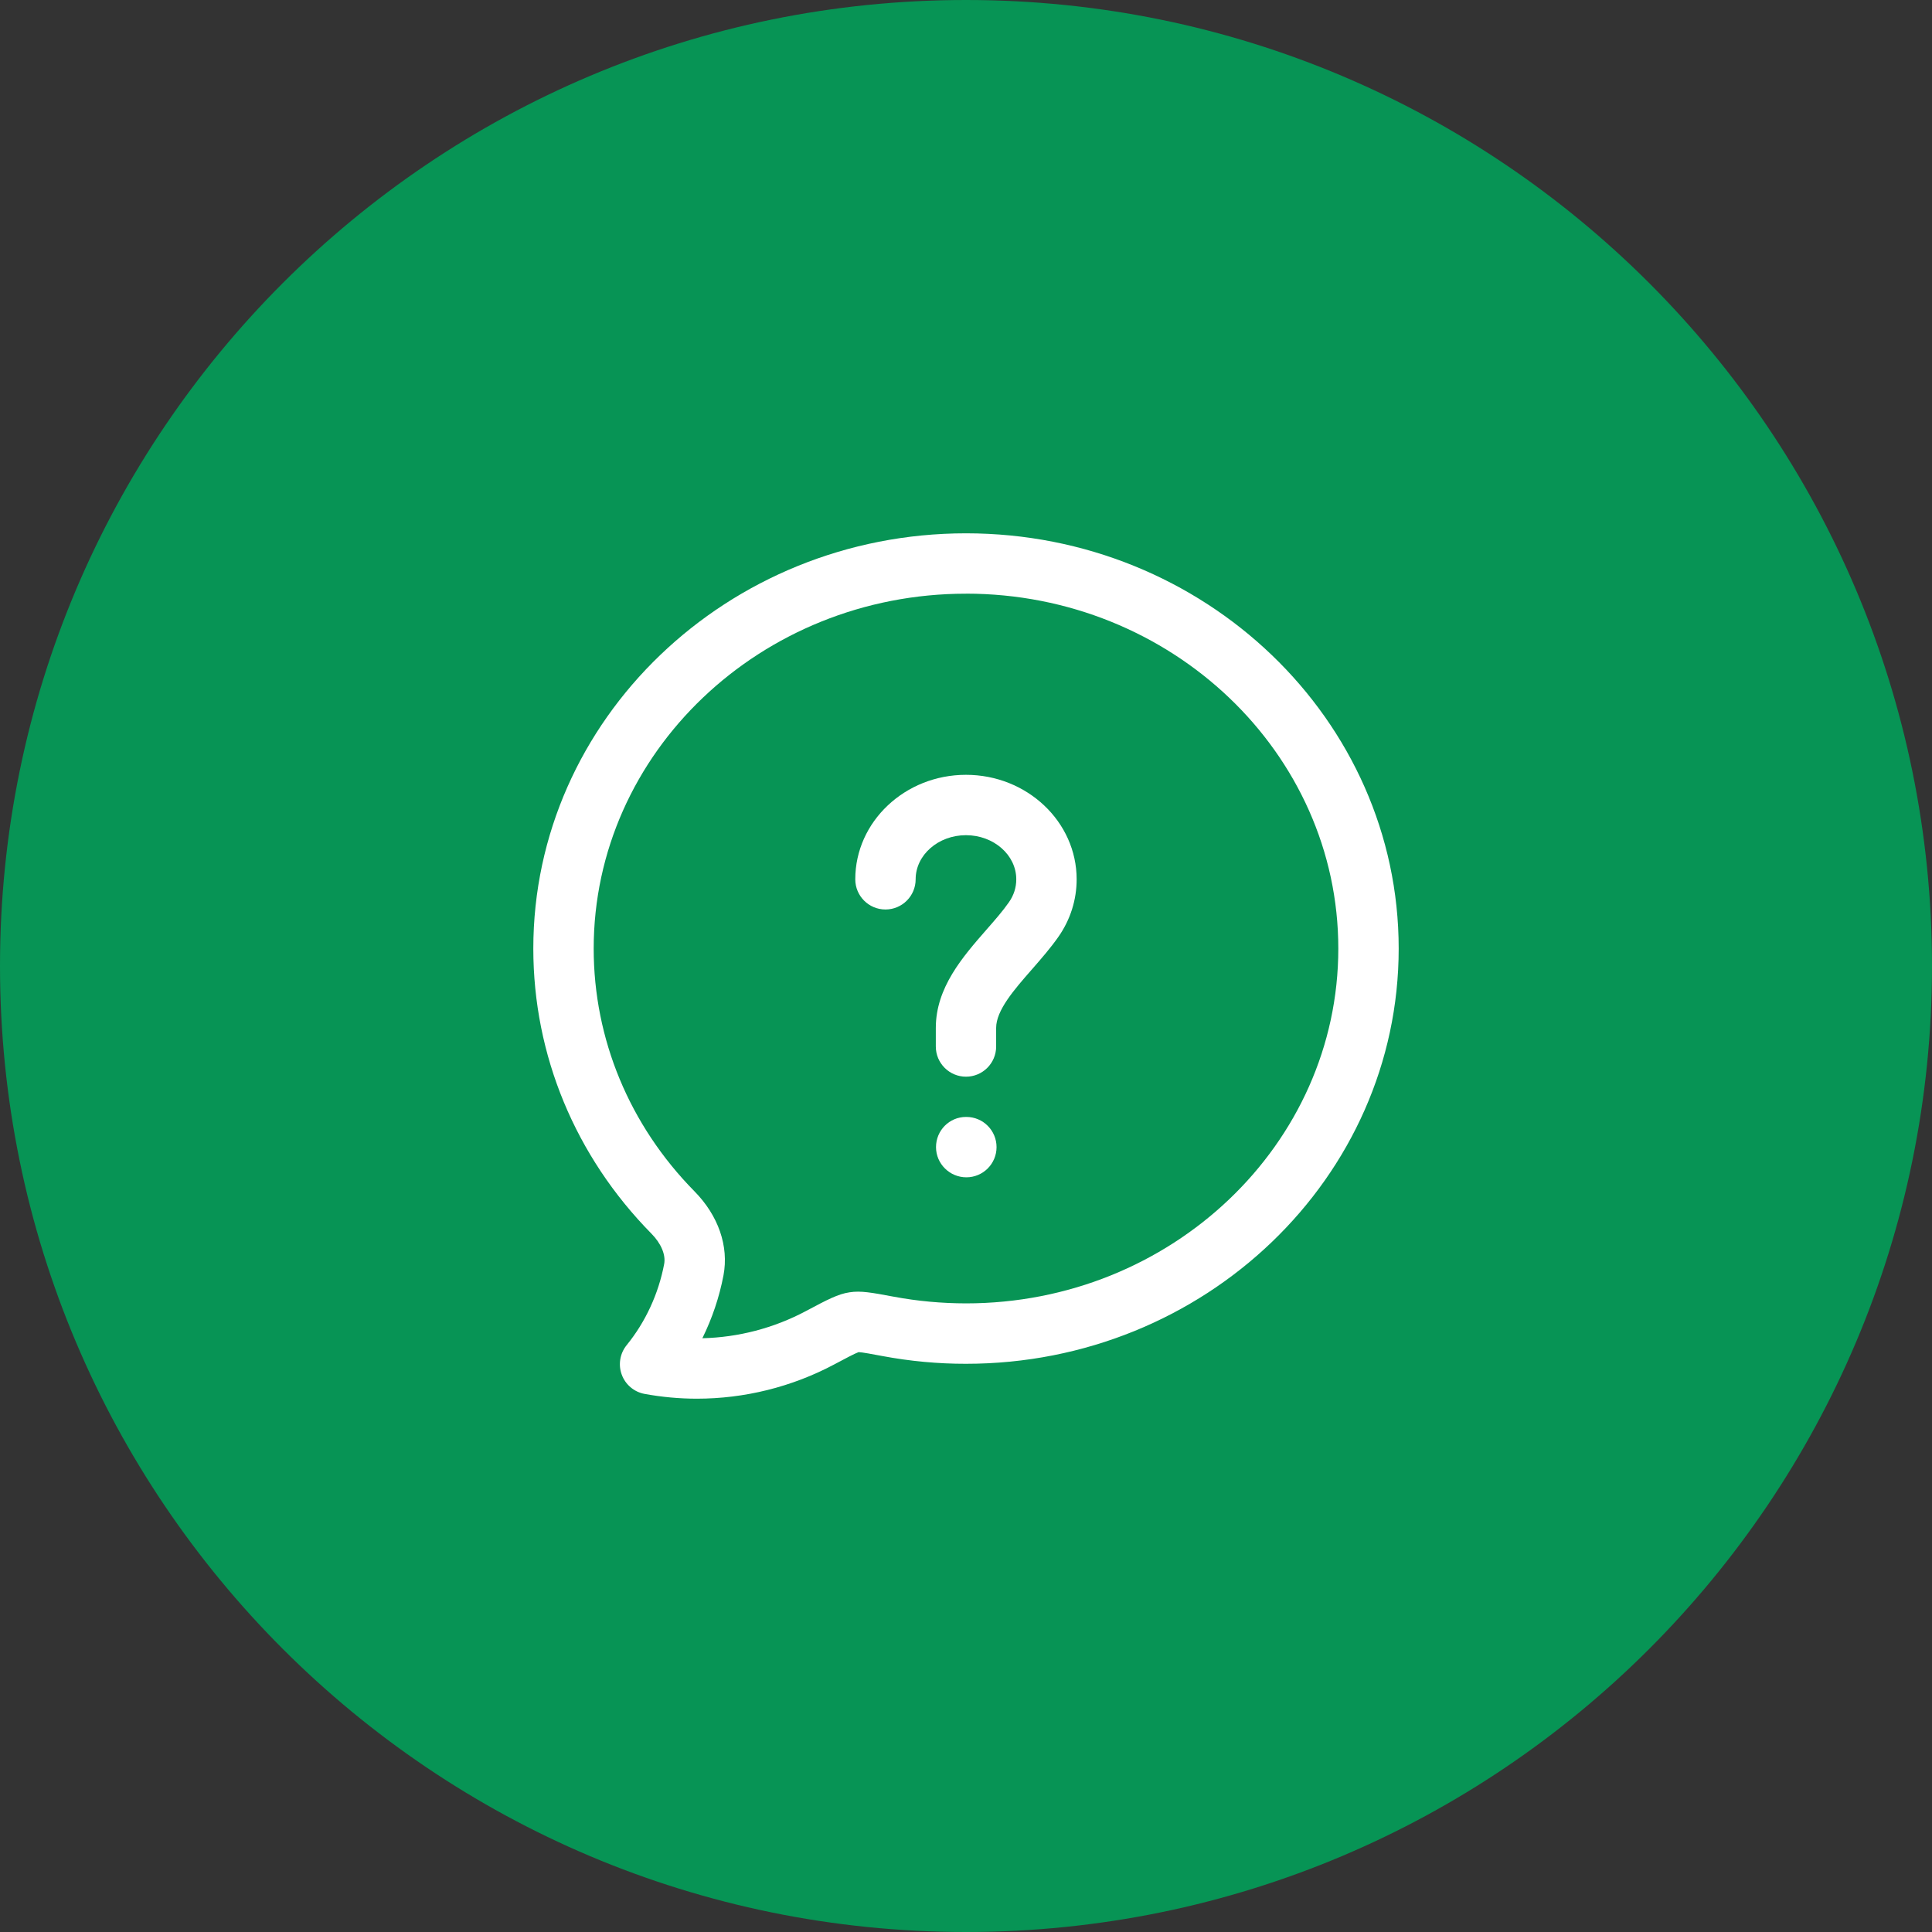 <svg width="48" height="48" viewBox="0 0 48 48" fill="none" xmlns="http://www.w3.org/2000/svg">
<rect x="0" y="0" width="48" height="48" fill="#333333" stroke="none"/>
<path d="M0 24C0 10.745 10.745 0 24 0C37.255 0 48 10.745 48 24C48 37.255 37.255 48 24 48C10.745 48 0 37.255 0 24Z" fill="#079455"/>
<path fill-rule="evenodd" clip-rule="evenodd" d="M24 26.75C23.586 26.75 23.25 26.414 23.25 26V25.538C23.25 24.535 23.919 23.772 24.507 23.099L24.512 23.093C24.721 22.855 24.917 22.631 25.067 22.415C25.188 22.242 25.249 22.051 25.249 21.846C25.249 21.242 24.688 20.75 23.999 20.75C23.31 20.75 22.749 21.242 22.749 21.846C22.749 22.26 22.413 22.596 21.999 22.596C21.585 22.596 21.249 22.26 21.249 21.846C21.249 20.415 22.483 19.25 23.999 19.25C25.515 19.25 26.749 20.415 26.749 21.846C26.749 22.356 26.593 22.85 26.297 23.273C26.103 23.551 25.873 23.814 25.651 24.069L25.636 24.086C25.2 24.584 24.749 25.099 24.749 25.538V26C24.749 26.414 24.413 26.75 24 26.75Z" fill="white"/>
<path d="M23.255 28.5C23.255 28.914 23.595 29.25 24.009 29.25C24.423 29.25 24.759 28.914 24.759 28.5C24.759 28.086 24.423 27.75 24.009 27.75H24C23.586 27.75 23.255 28.086 23.255 28.5Z" fill="white"/>
<path fill-rule="evenodd" clip-rule="evenodd" d="M17.315 34.75C16.88 34.75 16.444 34.71 16.014 34.631C15.754 34.583 15.538 34.401 15.447 34.152C15.356 33.904 15.402 33.626 15.569 33.42C16.037 32.844 16.36 32.147 16.501 31.404C16.544 31.177 16.426 30.894 16.184 30.649C14.292 28.728 13.25 26.213 13.25 23.567C13.25 17.878 18.072 13.25 24 13.25C29.928 13.25 34.75 17.878 34.75 23.567C34.75 29.256 29.928 33.883 24 33.883C23.307 33.884 22.609 33.819 21.926 33.691C21.667 33.642 21.423 33.597 21.332 33.593C21.237 33.627 20.994 33.756 20.737 33.893L20.726 33.899C19.671 34.46 18.494 34.75 17.314 34.75H17.315ZM24 14.75C18.9 14.75 14.75 18.705 14.75 23.567C14.75 25.817 15.639 27.958 17.253 29.597C17.848 30.201 18.111 30.962 17.975 31.684C17.871 32.229 17.693 32.756 17.45 33.248C18.34 33.227 19.225 32.998 20.023 32.573L20.034 32.567C20.557 32.289 20.819 32.15 21.106 32.107C21.387 32.063 21.657 32.114 22.193 32.214L22.2 32.215C22.794 32.327 23.399 32.381 23.999 32.382C29.101 32.382 33.25 28.427 33.25 23.566C33.25 18.705 29.1 14.749 24 14.749V14.75Z" fill="white"/>
</svg>

